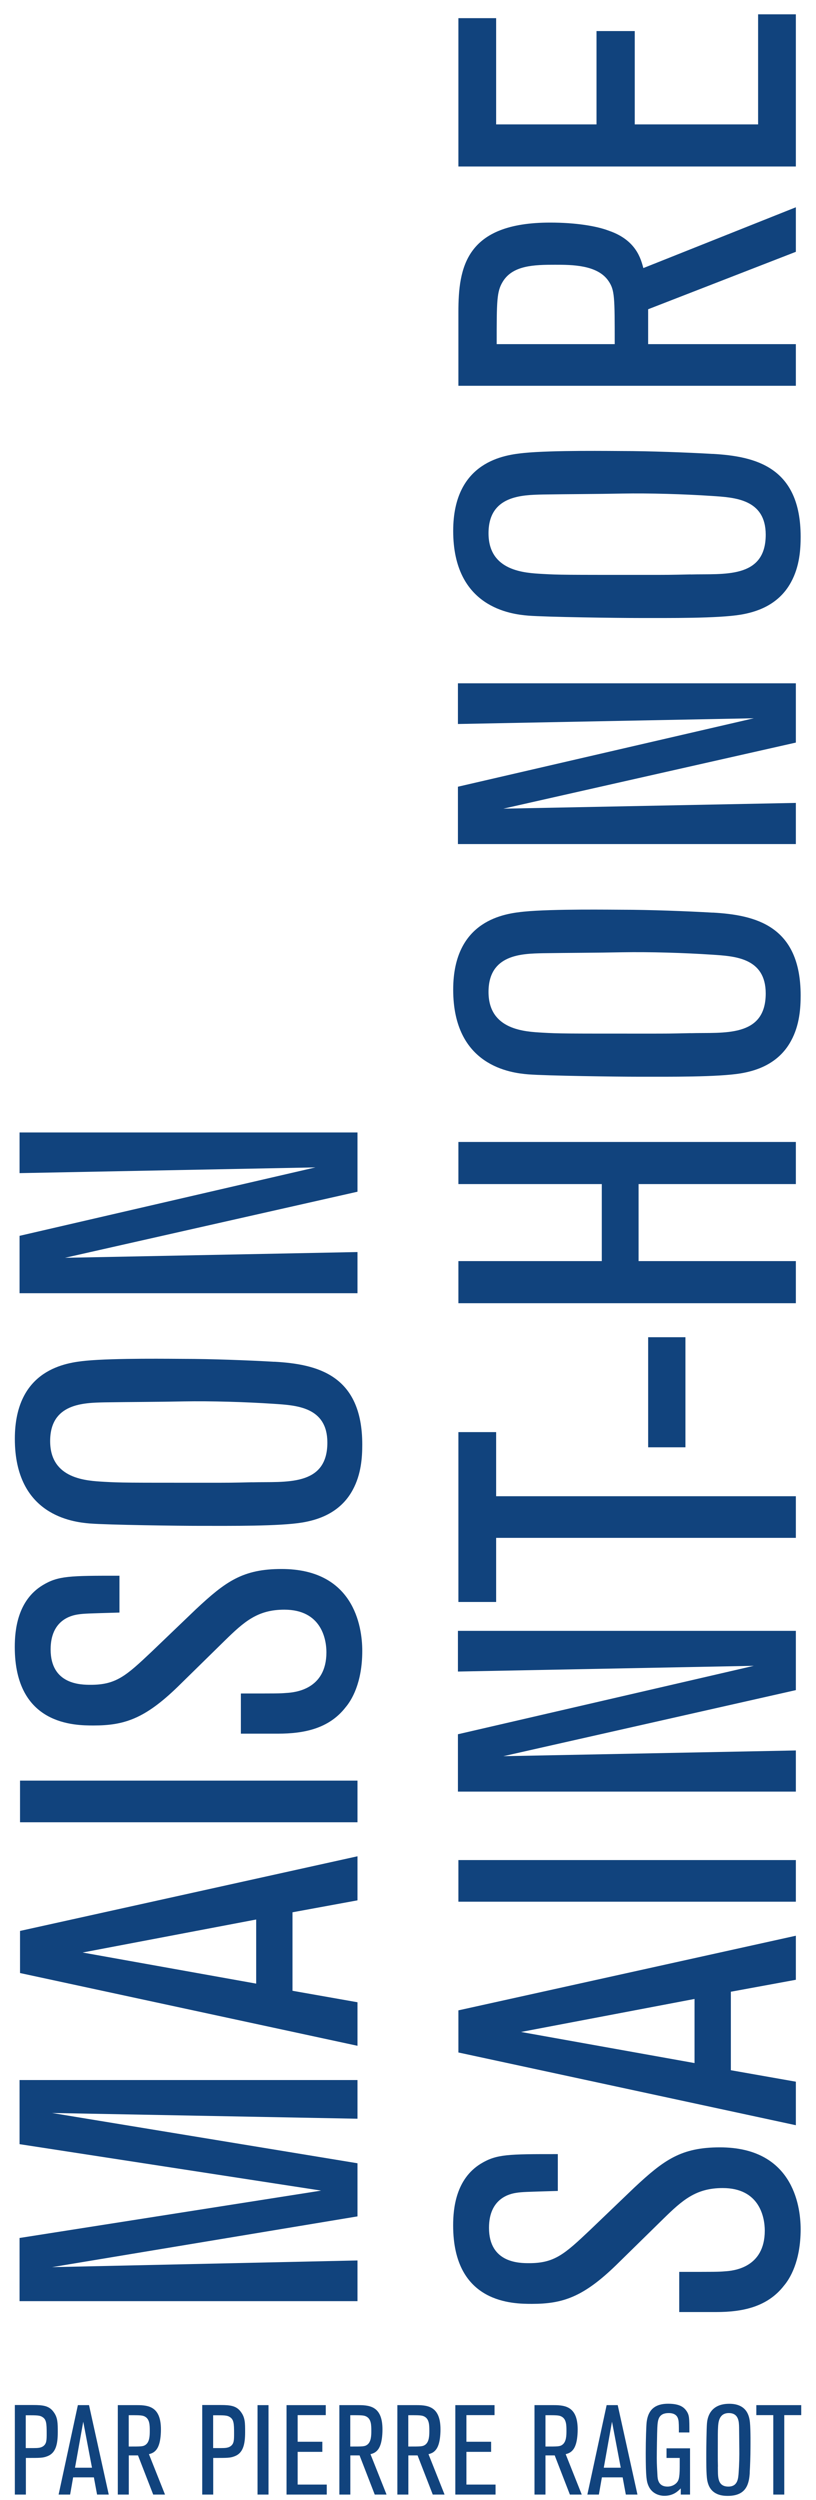 <svg width="50" height="153" viewBox="0 0 50 153" fill="none" xmlns="http://www.w3.org/2000/svg">
<g clip-path="url(#clip0_8636_19758)">
<path d="M21.905 127.295V129.666L3.189 129.315L21.905 132.392V135.643L3.189 138.749L21.905 138.34L21.905 140.83H1.198L1.198 136.964L19.678 134.065L1.198 131.223L1.198 127.299H21.905V127.295Z" fill="#11437D"/>
<path d="M21.905 113.608V116.301L17.923 117.032V121.836L21.905 122.538V125.203L1.227 120.75L1.227 118.173L21.905 113.604V113.608ZM15.697 117.474L5.064 119.494L15.697 121.398L15.697 117.474Z" fill="#11437D"/>
<path d="M21.905 108.974V111.523H1.227L1.227 108.974H21.905Z" fill="#11437D"/>
<path d="M14.759 106.1V103.642C16.924 103.642 17.159 103.642 17.539 103.609C18.068 103.58 20.001 103.403 20.001 101.119C20.001 100.297 19.678 98.512 17.423 98.512C15.783 98.512 14.962 99.243 13.763 100.416L10.893 103.229C8.873 105.187 7.613 105.6 5.738 105.6C4.594 105.6 0.905 105.6 0.905 100.796C0.905 99.743 1.079 97.955 2.603 97.021C3.569 96.434 4.272 96.434 7.32 96.434V98.689C5.358 98.747 5.151 98.747 4.771 98.805C4.391 98.863 3.102 99.127 3.102 100.945C3.102 103.11 4.978 103.11 5.564 103.11C7.117 103.11 7.732 102.556 9.285 101.09L12.008 98.483C13.825 96.785 14.878 96.022 17.25 96.022C21.641 96.022 22.198 99.479 22.198 101.032C22.198 103.023 21.525 104.076 21.174 104.489C20.149 105.807 18.596 106.1 17.043 106.1H14.759Z" fill="#11437D"/>
<path d="M16.808 83.337C19.414 83.482 22.198 84.13 22.198 88.405C22.198 89.165 22.14 90.219 21.612 91.185C20.823 92.648 19.385 93.031 18.538 93.176C17.134 93.412 14.114 93.383 12.272 93.383C10.954 93.383 6.617 93.325 5.506 93.238C4.453 93.151 0.909 92.738 0.909 88.054C0.909 83.75 4.13 83.395 5.242 83.279C7.001 83.105 10.719 83.163 11.276 83.163C12.887 83.163 15.258 83.25 16.811 83.341L16.808 83.337ZM15.461 90.718C17.452 90.66 20.059 91.011 20.059 88.286C20.059 86.088 18.125 86.005 16.779 85.914C15.049 85.799 12.942 85.737 11.273 85.766C9.662 85.799 8.022 85.799 6.411 85.824C5.122 85.853 3.073 85.882 3.073 88.195C3.073 90.537 5.329 90.624 6.382 90.686C7.407 90.744 7.729 90.744 12.706 90.744C14.111 90.744 14.143 90.744 15.461 90.715V90.718Z" fill="#11437D"/>
<path d="M21.905 69.302V72.933L3.982 76.977L21.905 76.625V79.145H1.198L1.198 75.633L19.327 71.445L1.198 71.796L1.198 69.306H21.905V69.302Z" fill="#11437D"/>
<path d="M41.62 141.497V139.039C43.784 139.039 44.02 139.039 44.4 139.006C44.928 138.977 46.861 138.8 46.861 136.515C46.861 135.694 46.539 133.909 44.284 133.909C42.644 133.909 41.822 134.64 40.624 135.813L37.753 138.626C35.733 140.584 34.474 140.997 32.599 140.997C31.454 140.997 27.766 140.997 27.766 136.193C27.766 135.14 27.939 133.351 29.463 132.417C30.43 131.831 31.132 131.831 34.18 131.831V134.086C32.218 134.144 32.012 134.144 31.632 134.202C31.252 134.26 29.963 134.524 29.963 136.342C29.963 138.506 31.838 138.506 32.425 138.506C33.978 138.506 34.593 137.953 36.146 136.486L38.868 133.88C40.686 132.182 41.739 131.418 44.11 131.418C48.501 131.418 49.059 134.875 49.059 136.428C49.059 138.419 48.386 139.473 48.034 139.886C47.01 141.203 45.457 141.497 43.904 141.497H41.62Z" fill="#11437D"/>
<path d="M48.766 118.469V121.163L44.783 121.894V126.698L48.766 127.4V130.064L28.088 125.612V123.034L48.766 118.466V118.469ZM42.557 122.336L31.925 124.356L42.557 126.26V122.336Z" fill="#11437D"/>
<path d="M48.766 113.836V116.384H28.088V113.836H48.766Z" fill="#11437D"/>
<path d="M48.766 99.805V103.435L30.843 107.479L48.766 107.128V109.647H28.059V106.136L46.188 101.948L28.059 102.299V99.808H48.766V99.805Z" fill="#11437D"/>
<path d="M48.766 91.569V94.117H30.401V98.041H28.088V87.645H30.401V91.569H48.766Z" fill="#11437D"/>
<path d="M42 81.838V88.575H39.715V81.838H42Z" fill="#11437D"/>
<path d="M48.766 69.888V72.466H39.129V77.179H48.766V79.757H28.088V77.179H36.874V72.466H28.088V69.888H48.766Z" fill="#11437D"/>
<path d="M43.669 55.85C46.275 55.995 49.059 56.643 49.059 60.918C49.059 61.678 49.001 62.732 48.472 63.698C47.683 65.161 46.246 65.544 45.399 65.689C43.994 65.924 40.975 65.896 39.133 65.896C37.815 65.896 33.478 65.838 32.367 65.751C31.313 65.664 27.769 65.251 27.769 60.567C27.769 56.263 30.991 55.908 32.102 55.792C33.862 55.618 37.58 55.676 38.137 55.676C39.748 55.676 42.119 55.763 43.672 55.854L43.669 55.85ZM42.322 63.231C44.313 63.173 46.919 63.524 46.919 60.799C46.919 58.601 44.986 58.518 43.64 58.427C41.909 58.312 39.802 58.25 38.133 58.279C36.523 58.312 34.883 58.312 33.272 58.337C31.983 58.366 29.934 58.395 29.934 60.708C29.934 63.05 32.189 63.137 33.243 63.199C34.267 63.257 34.59 63.257 39.567 63.257C40.972 63.257 41.004 63.257 42.322 63.228V63.231Z" fill="#11437D"/>
<path d="M48.766 41.815V45.446L30.843 49.49L48.766 49.138V51.658H28.059V48.147L46.188 43.958L28.059 44.309V41.819H48.766V41.815Z" fill="#11437D"/>
<path d="M43.669 27.777C46.275 27.925 49.059 28.569 49.059 32.845C49.059 33.605 49.001 34.658 48.472 35.625C47.683 37.087 46.246 37.471 45.399 37.616C43.994 37.851 40.975 37.822 39.133 37.822C37.815 37.822 33.478 37.764 32.367 37.677C31.313 37.59 27.769 37.178 27.769 32.493C27.769 28.189 30.991 27.838 32.102 27.722C33.862 27.545 37.58 27.603 38.137 27.603C39.748 27.603 42.119 27.69 43.672 27.78L43.669 27.777ZM42.322 35.158C44.313 35.1 46.919 35.451 46.919 32.725C46.919 30.531 44.986 30.445 43.64 30.354C41.909 30.238 39.802 30.177 38.133 30.206C36.523 30.238 34.883 30.238 33.272 30.264C31.983 30.293 29.934 30.321 29.934 32.635C29.934 34.977 32.189 35.064 33.243 35.125C34.267 35.183 34.59 35.183 39.567 35.183C40.972 35.183 41.004 35.183 42.322 35.154V35.158Z" fill="#11437D"/>
<path d="M48.766 12.688V15.411L39.715 18.926V21.061L48.766 21.061V23.61L28.088 23.61V19.099C28.088 16.373 28.526 13.622 33.71 13.622C35.263 13.622 36.551 13.829 37.312 14.122C39.01 14.705 39.274 15.881 39.422 16.406L48.766 12.685V12.688ZM37.666 21.065C37.666 18.169 37.666 17.756 37.286 17.199C36.613 16.203 35.031 16.203 34.007 16.203C32.747 16.203 31.429 16.232 30.814 17.228C30.434 17.843 30.434 18.397 30.434 21.061H37.666V21.065Z" fill="#11437D"/>
<path d="M48.766 0.876V10.19L28.088 10.19V1.111L30.401 1.111V7.613L36.551 7.613V1.901L38.894 1.901V7.613L46.452 7.613V0.876L48.766 0.876Z" fill="#11437D"/>
<path d="M1.582 152.668H0.909L0.909 147.187H2.027C2.632 147.187 3.012 147.227 3.291 147.622C3.54 147.962 3.54 148.288 3.54 148.852C3.54 149.598 3.417 150.134 2.889 150.326C2.625 150.427 2.469 150.427 1.586 150.427L1.586 152.668H1.582ZM1.582 149.823H2.038C2.342 149.823 2.512 149.808 2.657 149.7C2.86 149.544 2.86 149.327 2.86 148.907C2.86 148.317 2.838 148.078 2.61 147.929C2.44 147.814 2.284 147.814 1.578 147.814L1.578 149.823H1.582Z" fill="#11437D"/>
<path d="M6.661 152.668H5.948L5.752 151.615H4.482L4.297 152.668H3.591L4.771 147.194H5.455L6.664 152.668H6.661ZM5.636 151.024L5.101 148.208L4.597 151.024H5.636Z" fill="#11437D"/>
<path d="M10.107 152.668H9.387L8.456 150.271H7.892L7.892 152.668H7.218L7.218 147.194H8.413C9.133 147.194 9.861 147.31 9.861 148.682C9.861 149.095 9.807 149.435 9.731 149.638C9.575 150.087 9.267 150.159 9.126 150.195L10.111 152.668H10.107ZM7.888 149.728C8.656 149.728 8.764 149.728 8.913 149.627C9.177 149.45 9.177 149.03 9.177 148.758C9.177 148.425 9.17 148.074 8.905 147.911C8.742 147.81 8.594 147.81 7.888 147.81V149.725V149.728Z" fill="#11437D"/>
<path d="M13.065 152.668H12.391V147.187H13.506C14.111 147.187 14.491 147.227 14.77 147.622C15.02 147.962 15.02 148.288 15.02 148.852C15.02 149.598 14.896 150.134 14.368 150.326C14.104 150.427 13.948 150.427 13.065 150.427V152.668ZM13.065 149.823H13.521C13.825 149.823 13.995 149.808 14.14 149.7C14.343 149.544 14.343 149.327 14.343 148.907C14.343 148.317 14.321 148.078 14.093 147.929C13.923 147.814 13.767 147.814 13.061 147.814V149.823H13.065Z" fill="#11437D"/>
<path d="M16.453 152.668H15.78V147.194H16.453V152.668Z" fill="#11437D"/>
<path d="M20.022 152.668H17.557V147.194H19.961V147.806H18.238V149.435H19.751V150.054H18.238V152.056H20.022V152.668Z" fill="#11437D"/>
<path d="M23.682 152.668H22.962L22.032 150.271H21.467V152.668H20.794V147.194H21.988C22.709 147.194 23.436 147.31 23.436 148.682C23.436 149.095 23.382 149.435 23.306 149.638C23.15 150.087 22.843 150.159 22.701 150.195L23.686 152.668H23.682ZM21.463 149.728C22.231 149.728 22.339 149.728 22.488 149.627C22.752 149.45 22.752 149.03 22.752 148.758C22.752 148.425 22.745 148.074 22.48 147.911C22.318 147.81 22.169 147.81 21.463 147.81V149.725V149.728Z" fill="#11437D"/>
<path d="M27.237 152.668H26.517L25.586 150.271H25.022V152.668H24.348V147.194H25.543C26.263 147.194 26.991 147.31 26.991 148.682C26.991 149.095 26.937 149.435 26.861 149.638C26.705 150.087 26.397 150.159 26.256 150.195L27.241 152.668H27.237ZM25.018 149.728C25.786 149.728 25.894 149.728 26.043 149.627C26.307 149.45 26.307 149.03 26.307 148.758C26.307 148.425 26.3 148.074 26.035 147.911C25.872 147.81 25.724 147.81 25.018 147.81V149.725V149.728Z" fill="#11437D"/>
<path d="M30.365 152.668H27.9V147.194H30.303V147.806H28.58V149.435H30.093V150.054H28.58V152.056H30.365V152.668Z" fill="#11437D"/>
<path d="M35.639 152.668H34.919L33.989 150.271H33.424V152.668H32.751V147.194H33.945C34.666 147.194 35.397 147.31 35.397 148.682C35.397 149.095 35.343 149.435 35.266 149.638C35.111 150.087 34.799 150.159 34.662 150.195L35.647 152.668H35.639ZM33.42 149.728C34.188 149.728 34.296 149.728 34.445 149.627C34.709 149.45 34.709 149.03 34.709 148.758C34.709 148.425 34.702 148.074 34.437 147.911C34.275 147.81 34.126 147.81 33.424 147.81V149.725L33.42 149.728Z" fill="#11437D"/>
<path d="M39.06 152.668H38.347L38.152 151.615H36.881L36.696 152.668H35.99L37.171 147.194H37.851L39.06 152.668ZM38.036 151.024L37.5 148.208L36.997 151.024H38.036Z" fill="#11437D"/>
<path d="M42.289 152.668H41.714V152.288C41.544 152.458 41.265 152.744 40.707 152.744C40.458 152.744 39.947 152.65 39.723 152.107C39.629 151.875 39.567 151.665 39.567 150.13C39.567 149.301 39.6 148.447 39.621 148.255C39.683 147.727 39.907 147.108 40.939 147.108C41.598 147.108 41.884 147.292 42.058 147.542C42.242 147.806 42.242 147.984 42.242 148.867H41.598C41.598 148.501 41.598 148.237 41.565 148.092C41.518 147.875 41.381 147.68 40.975 147.68C40.324 147.68 40.302 148.128 40.277 148.581C40.262 148.885 40.244 150.022 40.244 150.434C40.244 150.847 40.266 151.126 40.284 151.473C40.291 151.698 40.324 152.179 40.896 152.179C41.098 152.179 41.297 152.111 41.446 151.962C41.569 151.832 41.649 151.698 41.649 150.985V150.427H40.841V149.837H42.282V152.668H42.289Z" fill="#11437D"/>
<path d="M45.942 151.321C45.902 152.013 45.732 152.748 44.599 152.748C44.396 152.748 44.117 152.733 43.86 152.592C43.473 152.382 43.372 152.002 43.332 151.777C43.27 151.405 43.278 150.608 43.278 150.119C43.278 149.772 43.292 148.624 43.317 148.328C43.339 148.049 43.448 147.111 44.689 147.111C45.83 147.111 45.92 147.966 45.953 148.259C46 148.726 45.985 149.707 45.985 149.855C45.985 150.282 45.964 150.909 45.938 151.321H45.942ZM43.987 150.963C44.002 151.491 43.911 152.179 44.632 152.179C45.214 152.179 45.236 151.669 45.261 151.31C45.294 150.854 45.308 150.293 45.301 149.852C45.294 149.424 45.294 148.99 45.287 148.563C45.279 148.223 45.272 147.68 44.657 147.68C44.041 147.68 44.013 148.277 43.998 148.556C43.983 148.827 43.983 148.914 43.983 150.232C43.983 150.605 43.983 150.612 43.991 150.959L43.987 150.963Z" fill="#11437D"/>
<path d="M48.056 152.668H47.383V147.806H46.344V147.194H49.095V147.806H48.056V152.668Z" fill="#11437D"/>
</g>
<defs>
<clipPath id="clip0_8636_19758">
<rect width="50" height="152.748" fill="white"/>
</clipPath>
</defs>
</svg>
